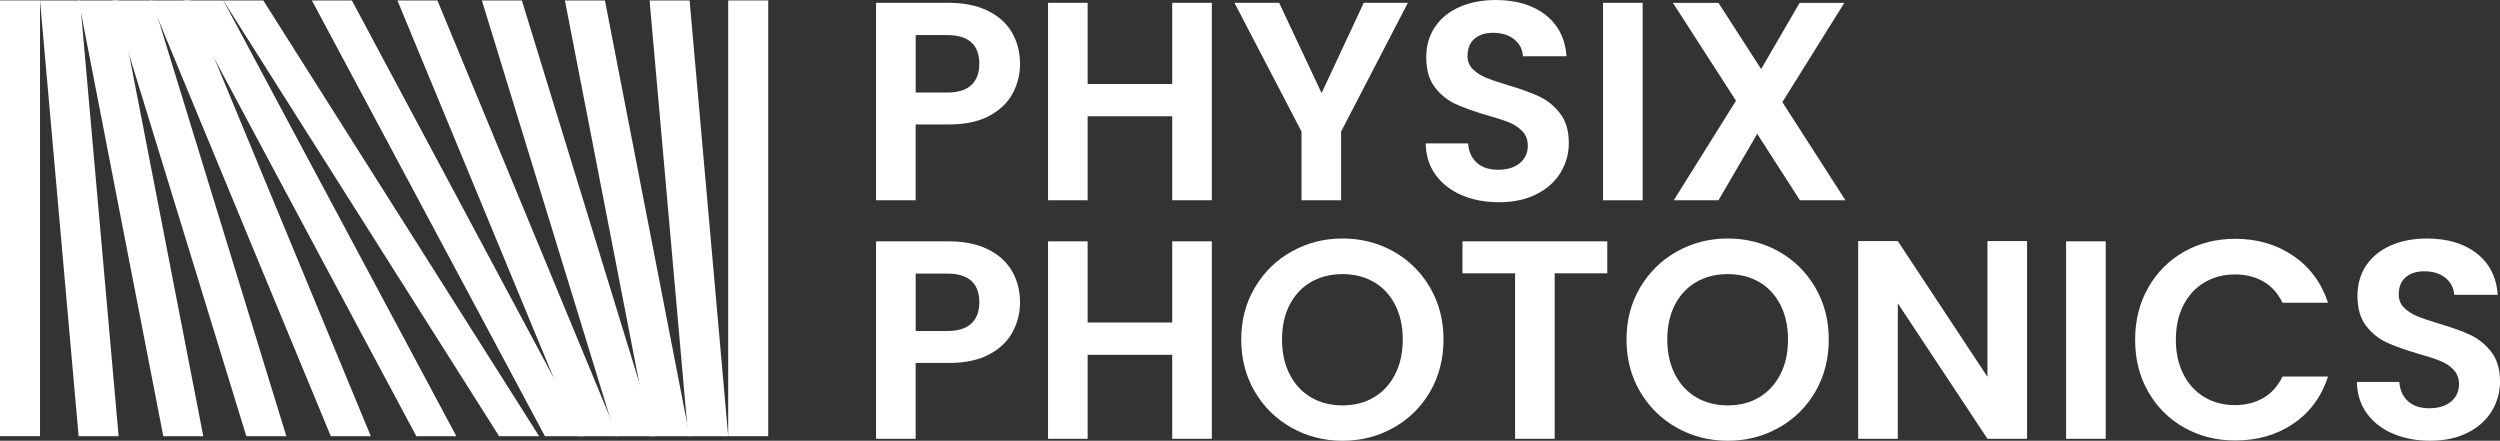 <?xml version="1.0" encoding="UTF-8"?> <svg xmlns="http://www.w3.org/2000/svg" id="Laag_2" data-name="Laag 2" viewBox="0 0 901.47 158.93"><rect x="0" y="0" width="901.47" height="158.93" fill="#333333" stroke="none"/><defs><style> .cls-1 { fill: #fff; } </style></defs><g id="Laag_1-2" data-name="Laag 1"><g><path class="cls-1" d="M365.11,33.76c-1.8,3.33-4.62,6.02-8.47,8.06-3.84,2.04-8.69,3.06-14.54,3.06h-11.93v27.34h-14.28V1.02h26.21c5.51,0,10.2.95,14.08,2.86,3.88,1.9,6.78,4.52,8.72,7.85,1.94,3.33,2.91,7.11,2.91,11.32,0,3.81-.9,7.38-2.7,10.71ZM350.27,30.65c1.9-1.8,2.86-4.33,2.86-7.6,0-6.94-3.88-10.4-11.63-10.4h-11.32v20.71h11.32c3.94,0,6.87-.9,8.77-2.7Z"></path><path class="cls-1" d="M436.97,1.02v71.2h-14.28v-30.29h-30.5v30.29h-14.28V1.02h14.28v29.27h30.5V1.02h14.28Z"></path><path class="cls-1" d="M507.66,1.02l-24.07,46.41v24.79h-14.28v-24.79L445.13,1.02h16.12l15.3,32.54,15.2-32.54h15.91Z"></path><path class="cls-1" d="M527.09,70.38c-3.98-1.7-7.12-4.15-9.43-7.34-2.31-3.2-3.5-6.97-3.57-11.32h15.3c.2,2.92,1.24,5.24,3.11,6.94,1.87,1.7,4.44,2.55,7.7,2.55s5.95-.8,7.85-2.4c1.9-1.6,2.86-3.69,2.86-6.27,0-2.11-.65-3.84-1.94-5.2-1.29-1.36-2.91-2.43-4.84-3.21-1.94-.78-4.61-1.65-8.01-2.6-4.62-1.36-8.38-2.7-11.27-4.03-2.89-1.33-5.37-3.33-7.45-6.02-2.07-2.69-3.11-6.27-3.11-10.76,0-4.22,1.05-7.89,3.16-11.02,2.11-3.13,5.06-5.52,8.87-7.19,3.81-1.67,8.16-2.5,13.06-2.5,7.34,0,13.31,1.78,17.9,5.35,4.59,3.57,7.12,8.55,7.6,14.94h-15.71c-.14-2.45-1.17-4.47-3.11-6.07-1.94-1.6-4.5-2.4-7.7-2.4-2.79,0-5.01.71-6.68,2.14-1.67,1.43-2.5,3.5-2.5,6.22,0,1.9.63,3.49,1.89,4.74,1.26,1.26,2.82,2.28,4.69,3.06,1.87.78,4.5,1.68,7.91,2.7,4.62,1.36,8.4,2.72,11.32,4.08,2.92,1.36,5.44,3.4,7.55,6.12,2.11,2.72,3.16,6.29,3.16,10.71,0,3.81-.99,7.34-2.96,10.61-1.97,3.26-4.86,5.87-8.67,7.8-3.81,1.94-8.33,2.91-13.57,2.91-4.96,0-9.44-.85-13.41-2.55Z"></path><path class="cls-1" d="M592.32,1.02v71.2h-14.28V1.02h14.28Z"></path><path class="cls-1" d="M649.03,72.22l-15.4-23.97-13.97,23.97h-16.12l22.44-35.9-22.75-35.29h16.42l15.4,23.87,13.87-23.87h16.12l-22.34,35.8,22.75,35.39h-16.42Z"></path><path class="cls-1" d="M365.11,119.76c-1.8,3.33-4.62,6.02-8.47,8.06-3.84,2.04-8.69,3.06-14.54,3.06h-11.93v27.34h-14.28v-71.2h26.21c5.51,0,10.2.95,14.08,2.86,3.88,1.9,6.78,4.52,8.72,7.85,1.94,3.33,2.91,7.11,2.91,11.32,0,3.81-.9,7.38-2.7,10.71ZM350.27,116.65c1.9-1.8,2.86-4.33,2.86-7.6,0-6.94-3.88-10.4-11.63-10.4h-11.32v20.71h11.32c3.94,0,6.87-.9,8.77-2.7Z"></path><path class="cls-1" d="M436.97,87.02v71.2h-14.28v-30.29h-30.5v30.29h-14.28v-71.2h14.28v29.27h30.5v-29.27h14.28Z"></path><path class="cls-1" d="M465.74,154.24c-5.58-3.13-10-7.46-13.26-13-3.26-5.54-4.9-11.81-4.9-18.82s1.63-13.17,4.9-18.72c3.26-5.54,7.68-9.88,13.26-13.01,5.58-3.13,11.7-4.69,18.36-4.69s12.87,1.56,18.41,4.69c5.54,3.13,9.93,7.46,13.16,13.01,3.23,5.54,4.84,11.78,4.84,18.72s-1.62,13.28-4.84,18.82c-3.23,5.54-7.63,9.88-13.21,13-5.58,3.13-11.7,4.69-18.36,4.69s-12.79-1.56-18.36-4.69ZM495.42,143.27c3.26-1.94,5.81-4.71,7.65-8.31,1.84-3.6,2.75-7.79,2.75-12.55s-.92-8.92-2.75-12.5-4.39-6.31-7.65-8.21c-3.26-1.9-7.04-2.86-11.32-2.86s-8.08.95-11.37,2.86c-3.3,1.9-5.87,4.64-7.7,8.21s-2.75,7.74-2.75,12.5.92,8.94,2.75,12.55c1.84,3.61,4.4,6.38,7.7,8.31,3.3,1.94,7.09,2.91,11.37,2.91s8.06-.97,11.32-2.91Z"></path><path class="cls-1" d="M579.57,87.02v11.53h-18.97v59.67h-14.28v-59.67h-18.97v-11.53h52.22Z"></path><path class="cls-1" d="M604.66,154.24c-5.58-3.13-10-7.46-13.26-13-3.26-5.54-4.9-11.81-4.9-18.82s1.63-13.17,4.9-18.72c3.26-5.54,7.68-9.88,13.26-13.01,5.58-3.13,11.7-4.69,18.36-4.69s12.87,1.56,18.41,4.69c5.54,3.13,9.93,7.46,13.16,13.01,3.23,5.54,4.84,11.78,4.84,18.72s-1.62,13.28-4.84,18.82c-3.23,5.54-7.63,9.88-13.21,13-5.58,3.13-11.7,4.69-18.36,4.69s-12.79-1.56-18.36-4.69ZM634.34,143.27c3.26-1.94,5.81-4.71,7.65-8.31,1.84-3.6,2.75-7.79,2.75-12.55s-.92-8.92-2.75-12.5-4.39-6.31-7.65-8.21c-3.26-1.9-7.04-2.86-11.32-2.86s-8.08.95-11.37,2.86c-3.3,1.9-5.87,4.64-7.7,8.21s-2.75,7.74-2.75,12.5.92,8.94,2.75,12.55c1.84,3.61,4.4,6.38,7.7,8.31,3.3,1.94,7.09,2.91,11.37,2.91s8.06-.97,11.32-2.91Z"></path><path class="cls-1" d="M730.93,158.22h-14.28l-32.33-48.86v48.86h-14.28v-71.3h14.28l32.33,48.96v-48.96h14.28v71.3Z"></path><path class="cls-1" d="M759.29,87.02v71.2h-14.28v-71.2h14.28Z"></path><path class="cls-1" d="M774.64,103.7c3.16-5.54,7.48-9.86,12.95-12.95,5.47-3.09,11.61-4.64,18.41-4.64,7.96,0,14.93,2.04,20.91,6.12,5.98,4.08,10.17,9.73,12.55,16.93h-16.42c-1.63-3.4-3.93-5.95-6.88-7.65-2.96-1.7-6.38-2.55-10.25-2.55-4.15,0-7.84.97-11.07,2.91-3.23,1.94-5.75,4.68-7.55,8.21-1.8,3.54-2.7,7.68-2.7,12.44s.9,8.82,2.7,12.39c1.8,3.57,4.32,6.32,7.55,8.26,3.23,1.94,6.92,2.91,11.07,2.91,3.88,0,7.29-.87,10.25-2.6,2.96-1.73,5.25-4.3,6.88-7.7h16.42c-2.38,7.28-6.54,12.94-12.5,16.98-5.95,4.05-12.94,6.07-20.96,6.07-6.8,0-12.94-1.55-18.41-4.64-5.47-3.09-9.79-7.4-12.95-12.9-3.16-5.51-4.74-11.76-4.74-18.77s1.58-13.28,4.74-18.82Z"></path><path class="cls-1" d="M862.87,156.38c-3.98-1.7-7.12-4.15-9.43-7.34-2.31-3.2-3.5-6.97-3.57-11.32h15.3c.2,2.92,1.24,5.24,3.11,6.94,1.87,1.7,4.44,2.55,7.7,2.55s5.95-.8,7.85-2.4c1.9-1.6,2.86-3.69,2.86-6.27,0-2.11-.65-3.84-1.94-5.2-1.29-1.36-2.91-2.43-4.84-3.21-1.94-.78-4.61-1.65-8.01-2.6-4.62-1.36-8.38-2.7-11.27-4.03-2.89-1.33-5.37-3.33-7.45-6.02-2.07-2.69-3.11-6.27-3.11-10.76,0-4.22,1.05-7.89,3.16-11.02,2.11-3.13,5.06-5.52,8.87-7.19,3.81-1.67,8.16-2.5,13.06-2.5,7.34,0,13.31,1.78,17.9,5.35,4.59,3.57,7.12,8.55,7.6,14.94h-15.71c-.14-2.45-1.17-4.47-3.11-6.07-1.94-1.6-4.5-2.4-7.7-2.4-2.79,0-5.01.71-6.68,2.14-1.67,1.43-2.5,3.5-2.5,6.22,0,1.9.63,3.49,1.89,4.74,1.26,1.26,2.82,2.28,4.69,3.06,1.87.78,4.5,1.68,7.91,2.7,4.62,1.36,8.4,2.72,11.32,4.08,2.92,1.36,5.44,3.4,7.55,6.12,2.11,2.72,3.16,6.29,3.16,10.71,0,3.81-.99,7.34-2.96,10.61-1.97,3.26-4.86,5.87-8.67,7.8-3.81,1.94-8.33,2.91-13.57,2.91-4.96,0-9.44-.85-13.41-2.55Z"></path></g><rect class="cls-1" x="262.58" y=".16" width="14.43" height="157.12"></rect><polygon class="cls-1" points="194.39 157.28 179.97 157.28 80.52 .16 94.94 .16 194.39 157.28"></polygon><polygon class="cls-1" points="210.91 157.28 196.49 157.28 112.46 .16 126.88 .16 210.91 157.28"></polygon><polygon class="cls-1" points="222.77 157.28 208.34 157.28 143.3 .16 157.72 .16 222.77 157.28"></polygon><polygon class="cls-1" points="236.44 157.28 222.01 157.28 173.76 .16 188.18 .16 236.44 157.28"></polygon><polygon class="cls-1" points="248.66 157.28 234.23 157.28 203.7 .16 218.13 .16 248.66 157.28"></polygon><polygon class="cls-1" points="262.58 157.28 248.15 157.28 234.23 .16 248.66 .16 262.58 157.28"></polygon><rect class="cls-1" y=".16" width="14.43" height="157.12" transform="translate(14.43 157.43) rotate(180)"></rect><polygon class="cls-1" points="66.09 .16 80.52 .16 164.55 157.28 150.12 157.28 66.09 .16"></polygon><polygon class="cls-1" points="54.24 .16 68.66 .16 133.71 157.28 119.28 157.28 54.24 .16"></polygon><polygon class="cls-1" points="40.57 .16 54.99 .16 103.25 157.28 88.82 157.28 40.57 .16"></polygon><polygon class="cls-1" points="28.35 .16 42.77 .16 73.3 157.28 58.88 157.28 28.35 .16"></polygon><polygon class="cls-1" points="14.43 .16 28.85 .16 42.77 157.28 28.35 157.28 14.43 .16"></polygon></g></svg> 
